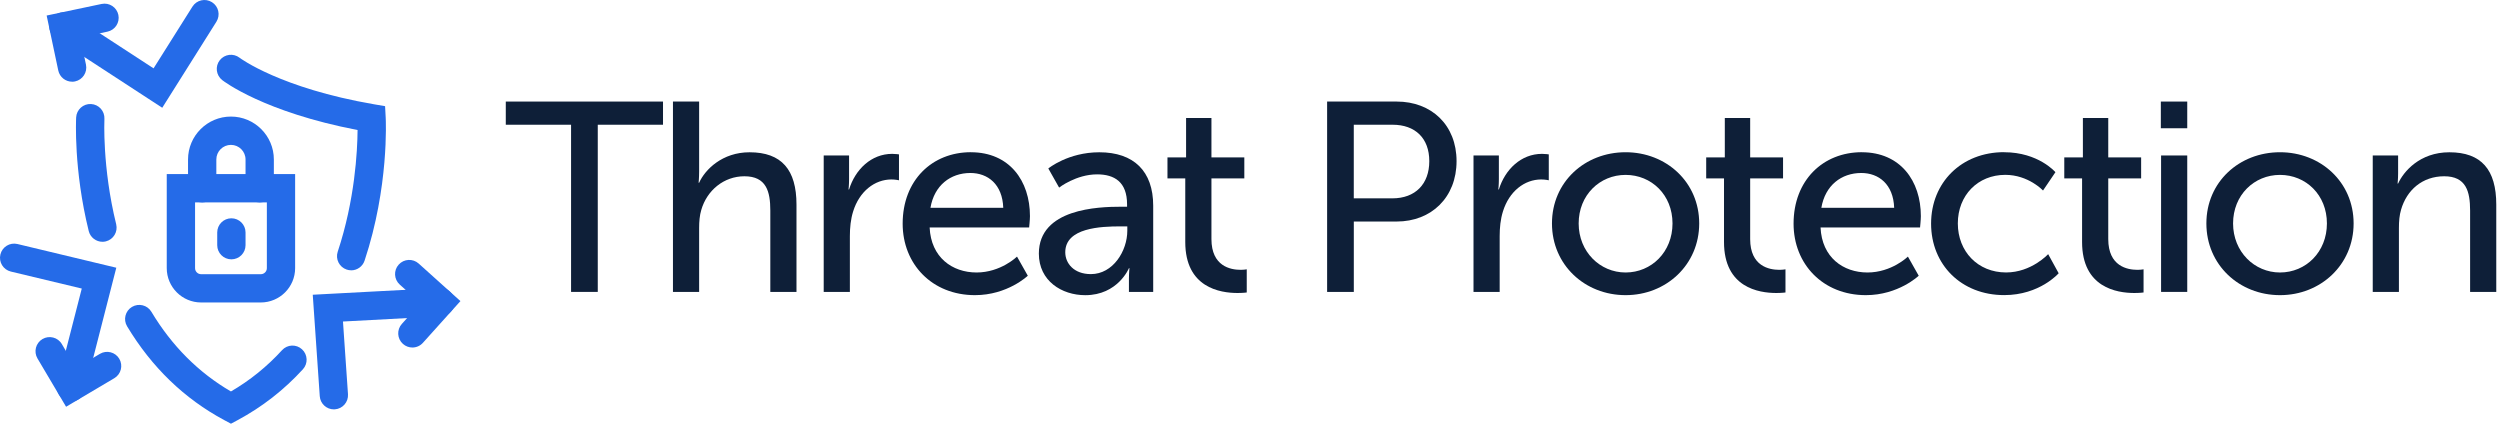 <?xml version="1.0" encoding="UTF-8"?> <svg xmlns="http://www.w3.org/2000/svg" width="236" height="40" viewBox="0 0 236 40" fill="none"><path d="M53.905 11.775H47.746V9.587H62.588V11.775H56.429V27.556H53.909V11.775H53.905Z" fill="#0E1F38"></path><path d="M63.527 9.587H65.998V16.181C65.998 16.792 65.948 17.25 65.948 17.25H65.998C66.559 16.002 68.186 14.375 70.759 14.375C73.787 14.375 75.188 16.029 75.188 19.312V27.56H72.718V19.874C72.718 18.068 72.336 16.64 70.274 16.64C68.338 16.64 66.734 17.965 66.2 19.82C66.047 20.328 65.998 20.916 65.998 21.527V27.56H63.527V9.587Z" fill="#0E1F38"></path><path d="M77.758 14.677H80.152V16.918C80.152 17.453 80.102 17.884 80.102 17.884H80.152C80.736 16.002 82.241 14.524 84.226 14.524C84.558 14.524 84.864 14.574 84.864 14.574V17.018C84.864 17.018 84.532 16.941 84.15 16.941C82.573 16.941 81.122 18.06 80.534 19.969C80.305 20.706 80.228 21.496 80.228 22.287V27.556H77.758V14.677Z" fill="#0E1F38"></path><path d="M91.653 14.372C95.292 14.372 97.228 17.071 97.228 20.404C97.228 20.737 97.151 21.474 97.151 21.474H87.758C87.884 24.299 89.897 25.723 92.187 25.723C94.478 25.723 96.006 24.223 96.006 24.223L97.025 26.029C97.025 26.029 95.116 27.862 92.035 27.862C87.987 27.862 85.211 24.933 85.211 21.115C85.211 17.018 87.987 14.368 91.653 14.368V14.372ZM94.707 19.614C94.631 17.399 93.257 16.33 91.603 16.33C89.721 16.33 88.194 17.503 87.835 19.614H94.707Z" fill="#0E1F38"></path><path d="M105.834 19.515H106.395V19.286C106.395 17.174 105.2 16.46 103.57 16.46C101.584 16.46 99.981 17.709 99.981 17.709L98.961 15.903C98.961 15.903 100.821 14.375 103.772 14.375C107.029 14.375 108.862 16.159 108.862 19.416V27.56H106.571V26.338C106.571 25.754 106.621 25.319 106.621 25.319H106.571C106.571 25.319 105.529 27.865 102.447 27.865C100.233 27.865 98.068 26.517 98.068 23.944C98.068 19.694 103.669 19.515 105.83 19.515H105.834ZM102.982 25.876C105.07 25.876 106.418 23.688 106.418 21.779V21.37H105.781C103.921 21.37 100.561 21.497 100.561 23.814C100.561 24.857 101.374 25.876 102.978 25.876H102.982Z" fill="#0E1F38"></path><path d="M111.889 16.842H110.209V14.856H111.966V11.141H114.36V14.856H117.464V16.842H114.36V22.569C114.36 25.139 116.166 25.471 117.109 25.471C117.464 25.471 117.693 25.422 117.693 25.422V27.61C117.693 27.61 117.338 27.659 116.826 27.659C115.173 27.659 111.889 27.151 111.889 22.848V16.842Z" fill="#0E1F38"></path><path d="M125.28 9.587H131.848C135.132 9.587 137.499 11.802 137.499 15.212C137.499 18.621 135.132 20.912 131.848 20.912H127.8V27.556H125.28V9.587ZM131.439 18.724C133.604 18.724 134.925 17.377 134.925 15.212C134.925 13.047 133.6 11.775 131.462 11.775H127.797V18.724H131.436H131.439Z" fill="#0E1F38"></path><path d="M139.099 14.677H141.493V16.918C141.493 17.453 141.443 17.884 141.443 17.884H141.493C142.077 16.002 143.582 14.524 145.567 14.524C145.899 14.524 146.205 14.574 146.205 14.574V17.018C146.205 17.018 145.872 16.941 145.491 16.941C143.914 16.941 142.463 18.06 141.875 19.969C141.646 20.706 141.569 21.497 141.569 22.287V27.556H139.099V14.677Z" fill="#0E1F38"></path><path d="M153.456 14.371C157.301 14.371 160.405 17.197 160.405 21.092C160.405 24.986 157.301 27.862 153.456 27.862C149.611 27.862 146.506 25.009 146.506 21.092C146.506 17.174 149.611 14.371 153.456 14.371ZM153.456 25.723C155.899 25.723 157.885 23.787 157.885 21.092C157.885 18.396 155.899 16.51 153.456 16.51C151.012 16.51 149.026 18.419 149.026 21.092C149.026 23.765 151.039 25.723 153.456 25.723Z" fill="#0E1F38"></path><path d="M162.746 16.842H161.065V14.857H162.822V11.141H165.216V14.857H168.32V16.842H165.216V22.57C165.216 25.139 167.022 25.471 167.965 25.471C168.32 25.471 168.549 25.422 168.549 25.422V27.61C168.549 27.61 168.194 27.659 167.683 27.659C166.029 27.659 162.746 27.151 162.746 22.848V16.842Z" fill="#0E1F38"></path><path d="M175.754 14.372C179.393 14.372 181.329 17.071 181.329 20.404C181.329 20.737 181.253 21.474 181.253 21.474H171.86C171.986 24.299 173.998 25.723 176.289 25.723C178.58 25.723 180.107 24.223 180.107 24.223L181.127 26.029C181.127 26.029 179.218 27.862 176.136 27.862C172.089 27.862 169.313 24.933 169.313 21.115C169.313 17.018 172.089 14.368 175.754 14.368V14.372ZM178.809 19.614C178.733 17.399 177.358 16.33 175.705 16.33C173.822 16.33 172.295 17.503 171.936 19.614H178.809Z" fill="#0E1F38"></path><path d="M189.195 14.371C192.429 14.371 194.033 16.254 194.033 16.254L192.861 17.984C192.861 17.984 191.486 16.506 189.298 16.506C186.702 16.506 184.819 18.442 184.819 21.088C184.819 23.734 186.702 25.72 189.374 25.72C191.769 25.72 193.346 23.99 193.346 23.99L194.338 25.796C194.338 25.796 192.555 27.858 189.195 27.858C185.148 27.858 182.295 24.983 182.295 21.111C182.295 17.239 185.148 14.364 189.195 14.364V14.371Z" fill="#0E1F38"></path><path d="M196.548 16.842H194.868V14.856H196.625V11.141H199.019V14.856H202.123V16.842H199.019V22.569C199.019 25.139 200.825 25.471 201.768 25.471C202.123 25.471 202.352 25.422 202.352 25.422V27.61C202.352 27.61 201.997 27.659 201.486 27.659C199.832 27.659 196.548 27.151 196.548 22.848V16.842Z" fill="#0E1F38"></path><path d="M203.983 9.587H206.476V12.107H203.983V9.587ZM204.006 14.677H206.476V27.556H204.006V14.677Z" fill="#0E1F38"></path><path d="M215.232 14.371C219.077 14.371 222.181 17.197 222.181 21.092C222.181 24.986 219.077 27.862 215.232 27.862C211.387 27.862 208.282 25.009 208.282 21.092C208.282 17.174 211.387 14.371 215.232 14.371ZM215.232 25.723C217.675 25.723 219.661 23.787 219.661 21.092C219.661 18.396 217.675 16.51 215.232 16.51C212.788 16.51 210.802 18.419 210.802 21.092C210.802 23.765 212.815 25.723 215.232 25.723Z" fill="#0E1F38"></path><path d="M223.987 14.677H226.381V16.384C226.381 16.892 226.332 17.327 226.332 17.327H226.381C226.889 16.208 228.416 14.375 231.219 14.375C234.247 14.375 235.648 16.029 235.648 19.312V27.56H233.178V19.874C233.178 18.068 232.796 16.64 230.734 16.64C228.672 16.64 227.195 17.938 226.66 19.797C226.507 20.305 226.458 20.893 226.458 21.527V27.56H223.987V14.681V14.677Z" fill="#0E1F38"></path><path d="M33.148 25.517C33.007 25.517 32.866 25.494 32.728 25.448C32.029 25.216 31.648 24.459 31.881 23.761C33.503 18.873 33.74 14.272 33.755 12.275C24.916 10.576 21.14 7.686 20.976 7.56C20.395 7.105 20.292 6.265 20.746 5.685C21.201 5.105 22.037 5.002 22.617 5.452C22.682 5.502 26.466 8.32 35.302 9.843L36.352 10.023L36.409 11.088C36.424 11.351 36.73 17.64 34.416 24.605C34.229 25.166 33.709 25.521 33.148 25.521V25.517Z" fill="#256BE8"></path><path d="M9.674 22.825C9.074 22.825 8.528 22.417 8.376 21.81C6.944 16.013 7.181 11.283 7.188 11.084C7.226 10.347 7.864 9.778 8.593 9.82C9.33 9.858 9.895 10.488 9.857 11.225C9.857 11.267 9.639 15.777 10.968 21.168C11.144 21.886 10.709 22.608 9.991 22.787C9.884 22.814 9.777 22.825 9.67 22.825H9.674Z" fill="#256BE8"></path><path d="M21.801 39.996L21.171 39.66C17.402 37.64 14.317 34.662 11.999 30.805C11.617 30.172 11.824 29.351 12.457 28.973C13.091 28.595 13.912 28.797 14.29 29.431C16.222 32.65 18.746 35.178 21.801 36.953C23.595 35.911 25.214 34.601 26.623 33.058C27.12 32.512 27.967 32.474 28.509 32.974C29.055 33.471 29.094 34.318 28.593 34.861C26.814 36.808 24.741 38.423 22.427 39.664L21.797 40L21.801 39.996Z" fill="#256BE8"></path><path d="M24.622 28.553H18.983C17.196 28.553 15.741 27.098 15.741 25.311V16.43H27.86V25.311C27.86 27.098 26.405 28.553 24.618 28.553H24.622ZM18.414 19.106V25.315C18.414 25.628 18.669 25.884 18.983 25.884H24.622C24.935 25.884 25.191 25.628 25.191 25.315V19.106H18.418H18.414Z" fill="#256BE8"></path><path d="M24.516 19.106C23.779 19.106 23.179 18.507 23.179 17.77V15.055C23.179 14.295 22.561 13.677 21.801 13.677C21.041 13.677 20.422 14.295 20.422 15.055V17.77C20.422 18.507 19.823 19.106 19.086 19.106C18.349 19.106 17.75 18.507 17.75 17.77V15.055C17.75 12.821 19.567 11.004 21.801 11.004C24.035 11.004 25.852 12.821 25.852 15.055V17.77C25.852 18.507 25.253 19.106 24.516 19.106Z" fill="#256BE8"></path><path d="M21.843 24.482C21.106 24.482 20.506 23.883 20.506 23.146V21.943C20.506 21.206 21.106 20.607 21.843 20.607C22.579 20.607 23.179 21.206 23.179 21.943V23.146C23.179 23.883 22.579 24.482 21.843 24.482Z" fill="#256BE8"></path><path d="M31.517 38.645C30.823 38.645 30.235 38.106 30.185 37.4L29.524 27.823L41.506 27.186C42.247 27.148 42.873 27.713 42.911 28.45C42.95 29.187 42.384 29.817 41.648 29.855L32.377 30.351L32.85 37.216C32.9 37.953 32.346 38.591 31.609 38.641C31.579 38.641 31.548 38.641 31.514 38.641L31.517 38.645Z" fill="#256BE8"></path><path d="M38.929 32.806C38.612 32.806 38.291 32.692 38.035 32.463C37.486 31.97 37.44 31.126 37.936 30.576L39.693 28.622L37.737 26.865C37.188 26.372 37.142 25.525 37.638 24.979C38.131 24.429 38.978 24.387 39.525 24.88L43.465 28.423L39.922 32.363C39.658 32.657 39.292 32.806 38.929 32.806Z" fill="#256BE8"></path><path d="M6.707 37.9C6.596 37.9 6.485 37.885 6.375 37.858C5.66 37.675 5.229 36.945 5.412 36.231L7.719 27.239L1.025 25.636C0.307 25.464 -0.136 24.742 0.036 24.024C0.208 23.306 0.93 22.863 1.647 23.035L10.979 25.273L8.001 36.896C7.845 37.499 7.302 37.9 6.707 37.9Z" fill="#256BE8"></path><path d="M6.237 38.396L3.537 33.837C3.163 33.203 3.373 32.383 4.007 32.008C4.641 31.634 5.462 31.84 5.836 32.478L7.172 34.738L9.433 33.402C10.067 33.028 10.887 33.234 11.262 33.872C11.636 34.505 11.426 35.326 10.792 35.701L6.233 38.4L6.237 38.396Z" fill="#256BE8"></path><path d="M15.313 10.171L5.26 3.619C4.641 3.215 4.466 2.39 4.87 1.771C5.271 1.153 6.1 0.977 6.718 1.382L14.496 6.452L18.166 0.626C18.559 -0 19.384 -0.188 20.01 0.206C20.636 0.599 20.823 1.424 20.43 2.05L15.317 10.171H15.313Z" fill="#256BE8"></path><path d="M6.806 7.712C6.187 7.712 5.634 7.281 5.5 6.651L4.404 1.466L9.589 0.374C10.311 0.221 11.021 0.683 11.174 1.405C11.327 2.126 10.865 2.837 10.143 2.989L7.573 3.531L8.116 6.101C8.268 6.823 7.806 7.533 7.085 7.686C6.993 7.705 6.898 7.716 6.806 7.716V7.712Z" fill="#256BE8"></path></svg> 